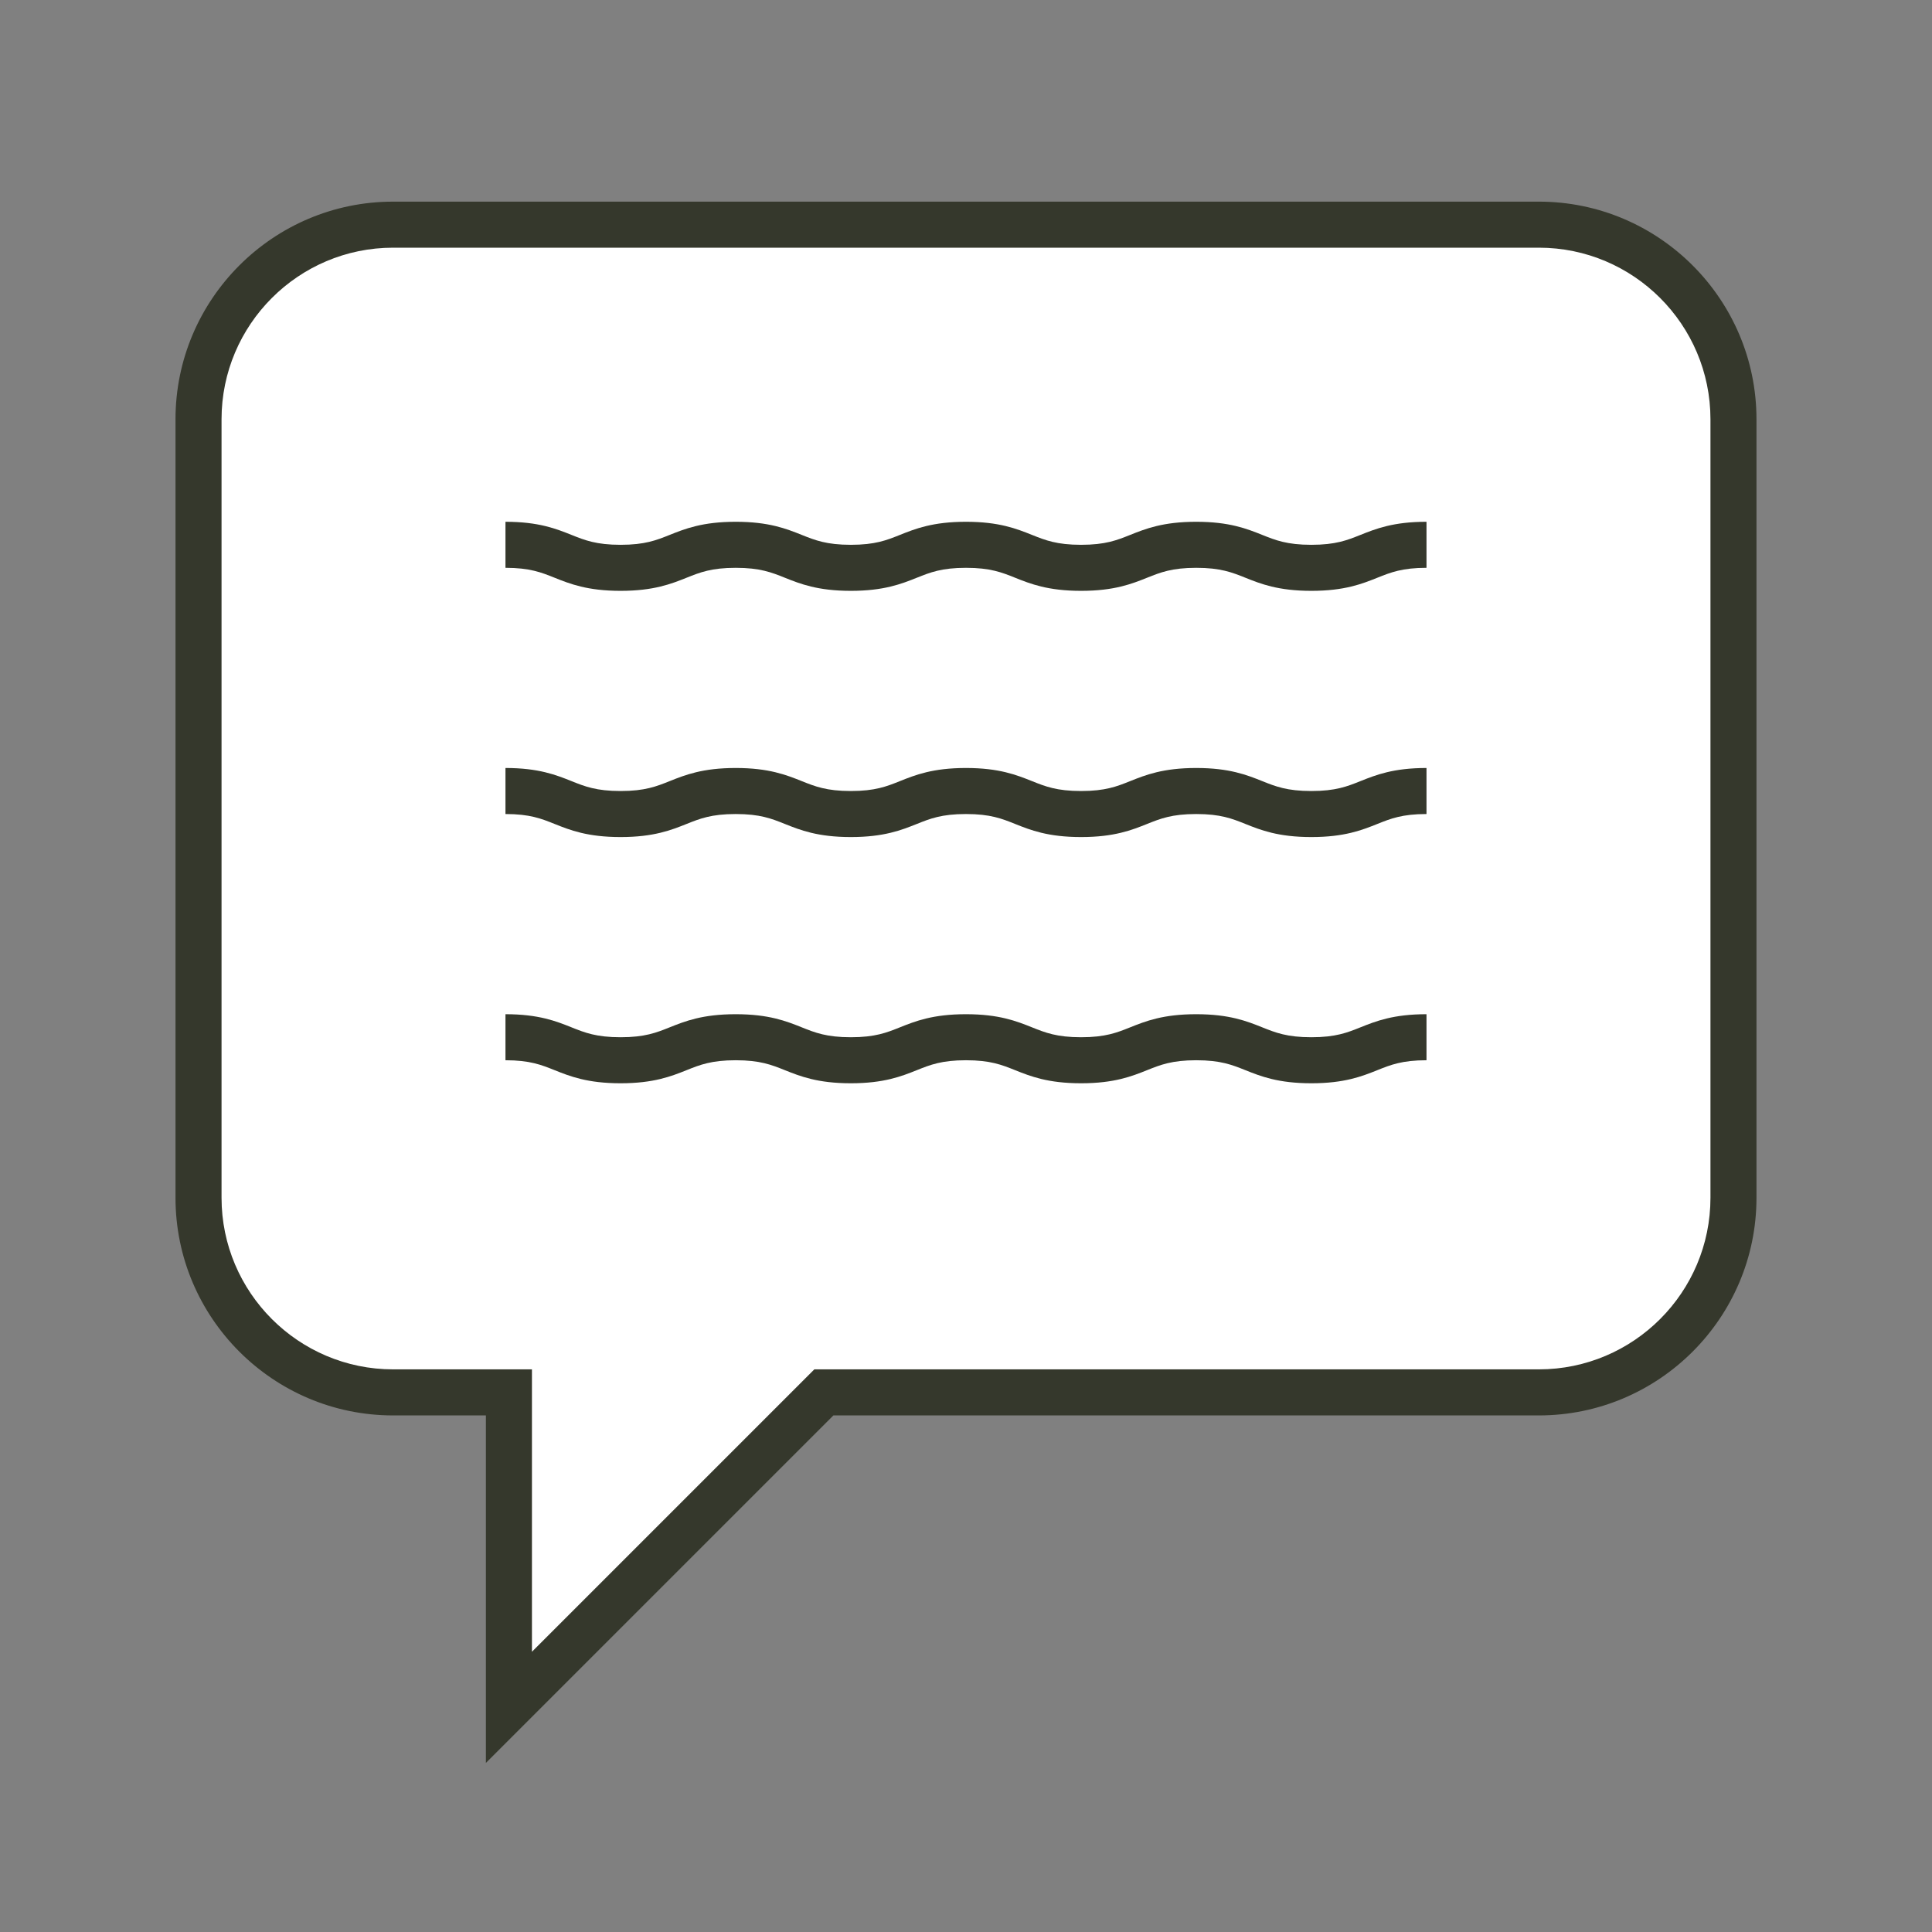 <svg xmlns="http://www.w3.org/2000/svg" viewBox="0 0 1000 1000"><rect x="0" y="0" width="1000" height="1000" fill="#808080" stroke="none"/><defs><style>.cls-1{fill:#fff;}.cls-2{fill:#35382c;}</style></defs><g id="fill"><path class="cls-1" d="M257.17,726.95h-53.69c-58.98,0-106.97-47.99-106.97-106.97V217.01c0-58.98,47.99-106.97,106.97-106.97H796.52c58.98,0,106.97,47.99,106.97,106.97v402.97c0,58.98-47.99,106.97-106.97,106.97H429.02l-171.85,171.85v-171.85Z"></path></g><g id="outline"><g><path class="cls-2" d="M796.52,104.37H203.48c-62.11,0-112.64,50.53-112.64,112.64v402.97c0,62.11,50.53,112.64,112.64,112.64h48.02v179.86l179.86-179.86h365.15c62.11,0,112.64-50.53,112.64-112.64V217.01c0-62.11-50.53-112.64-112.64-112.64Zm88.81,515.6c0,48.97-39.84,88.81-88.81,88.81H421.49l-146.16,146.16v-146.16h-71.85c-48.97,0-88.81-39.84-88.81-88.81V217.01c0-48.97,39.84-88.81,88.81-88.81H796.52c48.97,0,88.81,39.84,88.81,88.81v402.97Z"></path><path class="cls-2" d="M678.75,281.99c-12.6,0-18.52-2.37-25.37-5.11-7.98-3.19-17.03-6.81-34.22-6.81s-26.24,3.62-34.22,6.81c-6.85,2.74-12.77,5.11-25.37,5.11s-18.52-2.37-25.37-5.11c-7.98-3.19-17.03-6.81-34.22-6.81s-26.24,3.62-34.22,6.81c-6.85,2.74-12.76,5.11-25.36,5.11s-18.52-2.37-25.37-5.11c-7.98-3.19-17.03-6.81-34.22-6.81s-26.24,3.62-34.22,6.81c-6.85,2.74-12.77,5.11-25.37,5.11s-18.52-2.37-25.37-5.11c-7.98-3.19-17.03-6.81-34.22-6.81v23.83c12.6,0,18.52,2.37,25.37,5.11,7.98,3.19,17.03,6.81,34.22,6.81s26.24-3.62,34.22-6.81c6.85-2.74,12.77-5.11,25.37-5.11s18.52,2.37,25.37,5.11c7.98,3.19,17.03,6.81,34.22,6.81s26.24-3.62,34.22-6.81c6.85-2.74,12.76-5.11,25.37-5.11s18.52,2.37,25.37,5.11c7.98,3.19,17.03,6.81,34.22,6.81s26.24-3.62,34.22-6.81c6.85-2.74,12.77-5.11,25.37-5.11s18.52,2.37,25.37,5.11c7.98,3.19,17.03,6.81,34.22,6.81s26.24-3.62,34.22-6.81c6.85-2.74,12.77-5.11,25.37-5.11v-23.83c-17.19,0-26.24,3.62-34.22,6.81-6.85,2.74-12.77,5.11-25.37,5.11Z"></path><path class="cls-2" d="M678.75,409.43c-12.6,0-18.52-2.37-25.37-5.11-7.98-3.19-17.03-6.81-34.22-6.81s-26.24,3.62-34.22,6.81c-6.85,2.74-12.77,5.11-25.37,5.11s-18.52-2.37-25.37-5.11c-7.98-3.19-17.03-6.81-34.22-6.81s-26.24,3.62-34.22,6.81c-6.85,2.74-12.76,5.11-25.36,5.11s-18.52-2.37-25.37-5.11c-7.98-3.19-17.03-6.81-34.22-6.81s-26.24,3.62-34.22,6.81c-6.85,2.74-12.77,5.11-25.37,5.11s-18.52-2.37-25.37-5.11c-7.98-3.19-17.03-6.81-34.22-6.81v23.83c12.6,0,18.52,2.37,25.37,5.11,7.98,3.19,17.03,6.81,34.22,6.81s26.24-3.62,34.22-6.81c6.85-2.74,12.77-5.11,25.37-5.11s18.52,2.37,25.37,5.11c7.98,3.19,17.03,6.81,34.22,6.81s26.24-3.62,34.22-6.81c6.85-2.74,12.76-5.11,25.37-5.11s18.52,2.37,25.37,5.11c7.98,3.19,17.03,6.81,34.22,6.81s26.24-3.62,34.22-6.81c6.85-2.74,12.77-5.11,25.37-5.11s18.52,2.37,25.37,5.11c7.98,3.19,17.03,6.81,34.22,6.81s26.24-3.62,34.22-6.81c6.85-2.74,12.77-5.11,25.37-5.11v-23.83c-17.19,0-26.24,3.62-34.22,6.81-6.85,2.74-12.77,5.11-25.37,5.11Z"></path><path class="cls-2" d="M678.75,536.87c-12.6,0-18.52-2.37-25.37-5.11-7.98-3.19-17.03-6.81-34.22-6.81s-26.24,3.62-34.22,6.81c-6.85,2.74-12.77,5.11-25.37,5.11s-18.52-2.37-25.37-5.11c-7.98-3.19-17.03-6.81-34.22-6.81s-26.24,3.62-34.22,6.81c-6.85,2.74-12.76,5.11-25.36,5.11s-18.52-2.37-25.37-5.11c-7.98-3.19-17.03-6.81-34.22-6.81s-26.24,3.62-34.22,6.81c-6.85,2.74-12.77,5.11-25.37,5.11s-18.52-2.37-25.37-5.11c-7.98-3.19-17.03-6.81-34.22-6.81v23.83c12.6,0,18.52,2.37,25.37,5.11,7.98,3.19,17.03,6.81,34.22,6.81s26.24-3.62,34.22-6.81c6.85-2.74,12.77-5.11,25.37-5.11s18.52,2.37,25.37,5.11c7.98,3.19,17.03,6.81,34.22,6.81s26.24-3.62,34.22-6.81c6.85-2.74,12.76-5.11,25.37-5.11s18.52,2.37,25.37,5.11c7.98,3.19,17.03,6.81,34.22,6.81s26.24-3.62,34.22-6.81c6.85-2.74,12.77-5.11,25.37-5.11s18.52,2.37,25.37,5.11c7.98,3.19,17.03,6.81,34.22,6.81s26.24-3.62,34.22-6.81c6.85-2.74,12.77-5.11,25.37-5.11v-23.83c-17.19,0-26.24,3.62-34.22,6.81-6.85,2.74-12.77,5.11-25.37,5.11Z"></path></g></g></svg>